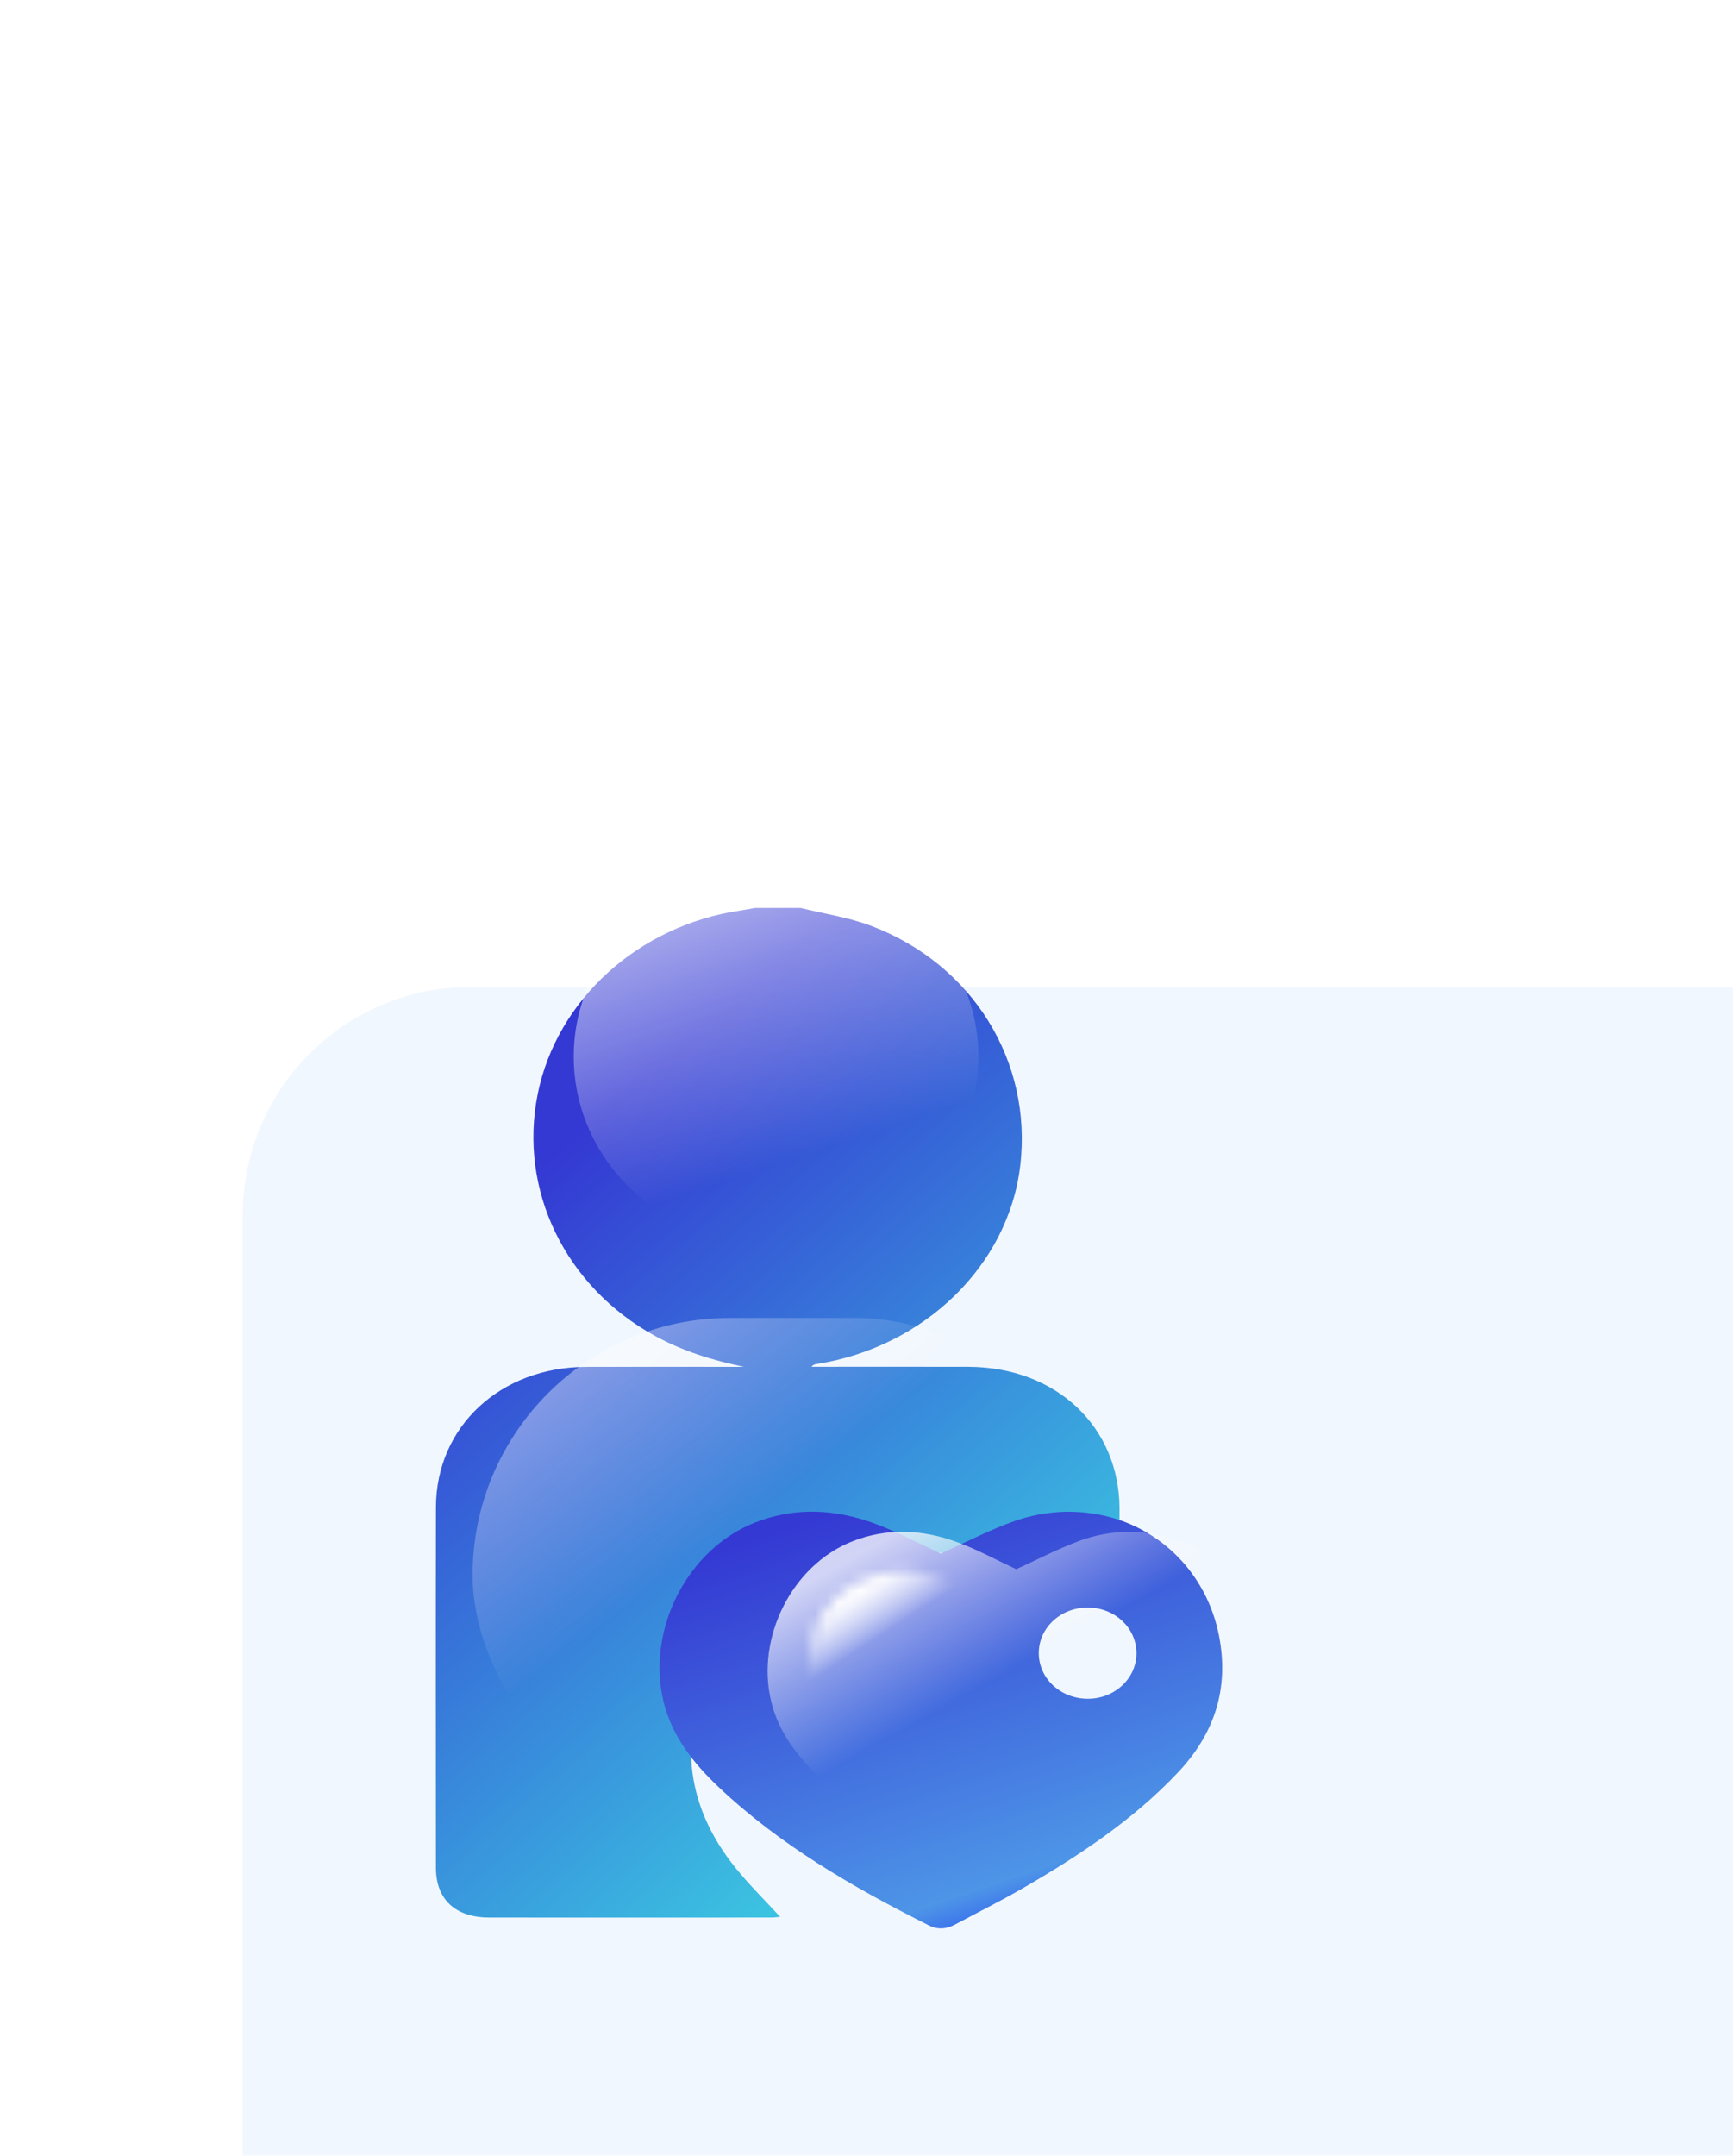 <?xml version="1.0" encoding="UTF-8"?> <svg xmlns="http://www.w3.org/2000/svg" width="152" height="189" viewBox="0 0 152 189" fill="none"><g filter="url(#filter0_f_4_125)"><path d="M9.22 15.612C8.775 15.507 8.507 15.076 8.649 14.652C9.485 12.139 11.065 9.9 13.204 8.199C13.56 7.915 14.077 7.979 14.352 8.321C14.636 8.676 14.551 9.192 14.184 9.49C12.374 10.961 11.028 12.871 10.292 15.01C10.143 15.444 9.676 15.719 9.22 15.612Z" fill="white"></path></g><g filter="url(#filter1_i_4_125)"><rect y="54.587" width="152" height="133.96" rx="20" fill="#F1F7FE"></rect></g><g filter="url(#filter2_i_4_125)"><path d="M70.225 72.507C72.285 73.016 74.427 73.329 76.389 74.07C85.309 77.431 90.568 85.979 89.484 95.106C88.448 103.838 81.077 111.012 71.62 112.494C71.467 112.517 71.317 112.547 71.177 112.733C71.607 112.733 72.036 112.733 72.463 112.733C76.614 112.733 80.766 112.726 84.917 112.736C92.597 112.751 98.155 117.95 98.192 125.149C98.198 126.124 98.165 127.099 98.203 128.072C98.222 128.579 98.031 128.8 97.503 128.889C94.913 129.325 92.501 130.219 90.174 131.366C89.855 131.522 89.27 131.454 88.929 131.283C86.251 129.922 83.411 129.1 80.392 128.692C73.697 127.785 66.073 130.877 62.569 138.308C59.533 144.742 59.89 150.968 64.544 156.706C65.732 158.173 67.096 159.514 68.421 160.96C68.172 160.98 67.895 161.023 67.619 161.023C59.383 161.026 51.15 161.031 42.914 161.023C39.933 161.02 38.237 159.435 38.234 156.648C38.226 146.118 38.215 135.587 38.237 125.056C38.25 117.992 43.862 112.766 51.41 112.741C55.629 112.728 59.847 112.738 64.063 112.738C64.458 112.738 64.852 112.738 65.249 112.738C62.504 112.176 59.896 111.36 57.475 110.042C49.586 105.733 45.458 97.246 47.165 88.811C48.84 80.538 56.026 74.037 64.938 72.729C65.362 72.666 65.786 72.583 66.207 72.507C67.546 72.507 68.885 72.507 70.225 72.507Z" fill="url(#paint0_linear_4_125)"></path></g><g filter="url(#filter3_i_4_125)"><path d="M89.621 136.213C91.601 135.316 93.598 134.285 95.696 133.497C98.187 132.562 100.816 132.287 103.481 132.791C108.856 133.809 112.97 138.01 114.019 143.433C114.9 147.984 113.679 151.935 110.426 155.387C106.546 159.508 101.833 162.642 96.893 165.502C94.931 166.639 92.889 167.652 90.885 168.723C90.136 169.124 89.368 169.209 88.59 168.819C81.898 165.467 75.476 161.748 70.093 156.647C67.857 154.528 66.016 152.169 65.292 149.168C63.781 142.924 67.353 135.855 73.281 133.504C76.839 132.093 80.427 132.307 83.932 133.618C85.912 134.358 87.775 135.361 89.621 136.213ZM102.507 148.939C104.869 148.944 106.79 147.142 106.777 144.932C106.763 142.71 104.861 140.938 102.488 140.941C100.113 140.943 98.203 142.732 98.208 144.945C98.213 147.162 100.121 148.934 102.507 148.939Z" fill="url(#paint1_linear_4_125)"></path></g><g filter="url(#filter4_f_4_125)"><path d="M89.137 137.583C90.888 136.782 92.653 135.861 94.508 135.157C96.709 134.322 99.033 134.076 101.389 134.527C106.14 135.436 109.776 139.188 110.704 144.031C111.482 148.096 110.403 151.625 107.528 154.709C104.098 158.389 99.932 161.189 95.566 163.743C93.832 164.758 92.026 165.663 90.255 166.62C89.593 166.978 88.914 167.054 88.227 166.705C82.311 163.712 76.634 160.39 71.876 155.834C69.9 153.941 68.273 151.835 67.633 149.154C66.297 143.577 69.454 137.263 74.694 135.164C77.839 133.903 81.011 134.094 84.109 135.265C85.859 135.927 87.505 136.822 89.137 137.583ZM100.528 148.949C102.615 148.954 104.314 147.345 104.302 145.371C104.29 143.385 102.608 141.803 100.511 141.805C98.412 141.808 96.723 143.406 96.728 145.382C96.733 147.363 98.419 148.945 100.528 148.949Z" fill="url(#paint2_linear_4_125)"></path></g><g filter="url(#filter5_f_4_125)"><ellipse cx="68.068" cy="92.643" rx="17.745" ry="16.663" fill="url(#paint3_linear_4_125)"></ellipse></g><g filter="url(#filter6_f_4_125)"><rect x="41.451" y="115.553" width="56.191" height="45.129" rx="22.564" fill="url(#paint4_linear_4_125)"></rect></g><g filter="url(#filter7_f_4_125)"><rect x="52.54" y="126.509" width="29.575" height="21.831" rx="10.915" stroke="url(#paint5_linear_4_125)" stroke-width="17.744"></rect></g><g filter="url(#filter8_f_4_125)"><mask id="path-9-inside-1_4_125" fill="white"><ellipse cx="79.157" cy="145.407" rx="8.133" ry="7.637"></ellipse></mask><path d="M78.418 145.407C78.418 144.879 78.662 144.503 78.835 144.34C78.998 144.187 79.133 144.173 79.157 144.173V161.917C88.015 161.917 96.162 155.043 96.162 145.407H78.418ZM79.157 144.173C79.182 144.173 79.317 144.187 79.48 144.34C79.652 144.503 79.896 144.879 79.896 145.407H62.153C62.153 155.043 70.3 161.917 79.157 161.917V144.173ZM79.896 145.407C79.896 145.936 79.652 146.312 79.48 146.475C79.317 146.628 79.182 146.642 79.157 146.642V128.898C70.3 128.898 62.153 135.772 62.153 145.407H79.896ZM79.157 146.642C79.133 146.642 78.998 146.628 78.835 146.475C78.662 146.312 78.418 145.936 78.418 145.407H96.162C96.162 135.772 88.015 128.898 79.157 128.898V146.642Z" fill="url(#paint6_linear_4_125)" mask="url(#path-9-inside-1_4_125)"></path></g><defs><filter id="filter0_f_4_125" x="3.288" y="2.697" width="16.557" height="18.261" filterUnits="userSpaceOnUse" color-interpolation-filters="sRGB"><feFlood flood-opacity="0" result="BackgroundImageFix"></feFlood><feBlend mode="normal" in="SourceGraphic" in2="BackgroundImageFix" result="shape"></feBlend><feGaussianBlur stdDeviation="2.662" result="effect1_foregroundBlur_4_125"></feGaussianBlur></filter><filter id="filter1_i_4_125" x="0" y="54.587" width="173.293" height="165.899" filterUnits="userSpaceOnUse" color-interpolation-filters="sRGB"><feFlood flood-opacity="0" result="BackgroundImageFix"></feFlood><feBlend mode="normal" in="SourceGraphic" in2="BackgroundImageFix" result="shape"></feBlend><feColorMatrix in="SourceAlpha" type="matrix" values="0 0 0 0 0 0 0 0 0 0 0 0 0 0 0 0 0 0 127 0" result="hardAlpha"></feColorMatrix><feOffset dx="21.293" dy="31.939"></feOffset><feGaussianBlur stdDeviation="17.744"></feGaussianBlur><feComposite in2="hardAlpha" operator="arithmetic" k2="-1" k3="1"></feComposite><feColorMatrix type="matrix" values="0 0 0 0 0.901 0 0 0 0 0.925 0 0 0 0 0.983 0 0 0 1 0"></feColorMatrix><feBlend mode="normal" in2="shape" result="effect1_innerShadow_4_125"></feBlend></filter><filter id="filter2_i_4_125" x="38.224" y="72.507" width="59.98" height="95.617" filterUnits="userSpaceOnUse" color-interpolation-filters="sRGB"><feFlood flood-opacity="0" result="BackgroundImageFix"></feFlood><feBlend mode="normal" in="SourceGraphic" in2="BackgroundImageFix" result="shape"></feBlend><feColorMatrix in="SourceAlpha" type="matrix" values="0 0 0 0 0 0 0 0 0 0 0 0 0 0 0 0 0 0 127 0" result="hardAlpha"></feColorMatrix><feOffset dy="7.098"></feOffset><feGaussianBlur stdDeviation="3.549"></feGaussianBlur><feComposite in2="hardAlpha" operator="arithmetic" k2="-1" k3="1"></feComposite><feColorMatrix type="matrix" values="0 0 0 0 1 0 0 0 0 1 0 0 0 0 1 0 0 0 0.55 0"></feColorMatrix><feBlend mode="normal" in2="shape" result="effect1_innerShadow_4_125"></feBlend></filter><filter id="filter3_i_4_125" x="57.848" y="132.537" width="56.449" height="36.535" filterUnits="userSpaceOnUse" color-interpolation-filters="sRGB"><feFlood flood-opacity="0" result="BackgroundImageFix"></feFlood><feBlend mode="normal" in="SourceGraphic" in2="BackgroundImageFix" result="shape"></feBlend><feColorMatrix in="SourceAlpha" type="matrix" values="0 0 0 0 0 0 0 0 0 0 0 0 0 0 0 0 0 0 127 0" result="hardAlpha"></feColorMatrix><feOffset dx="-7.098"></feOffset><feGaussianBlur stdDeviation="5.323"></feGaussianBlur><feComposite in2="hardAlpha" operator="arithmetic" k2="-1" k3="1"></feComposite><feColorMatrix type="matrix" values="0 0 0 0 1 0 0 0 0 1 0 0 0 0 1 0 0 0 0.61 0"></feColorMatrix><feBlend mode="normal" in2="shape" result="effect1_innerShadow_4_125"></feBlend></filter><filter id="filter4_f_4_125" x="63.778" y="130.751" width="50.72" height="39.729" filterUnits="userSpaceOnUse" color-interpolation-filters="sRGB"><feFlood flood-opacity="0" result="BackgroundImageFix"></feFlood><feBlend mode="normal" in="SourceGraphic" in2="BackgroundImageFix" result="shape"></feBlend><feGaussianBlur stdDeviation="1.774" result="effect1_foregroundBlur_4_125"></feGaussianBlur></filter><filter id="filter5_f_4_125" x="45" y="70.657" width="46.136" height="43.972" filterUnits="userSpaceOnUse" color-interpolation-filters="sRGB"><feFlood flood-opacity="0" result="BackgroundImageFix"></feFlood><feBlend mode="normal" in="SourceGraphic" in2="BackgroundImageFix" result="shape"></feBlend><feGaussianBlur stdDeviation="2.662" result="effect1_foregroundBlur_4_125"></feGaussianBlur></filter><filter id="filter6_f_4_125" x="34.353" y="108.456" width="70.386" height="59.324" filterUnits="userSpaceOnUse" color-interpolation-filters="sRGB"><feFlood flood-opacity="0" result="BackgroundImageFix"></feFlood><feBlend mode="normal" in="SourceGraphic" in2="BackgroundImageFix" result="shape"></feBlend><feGaussianBlur stdDeviation="3.549" result="effect1_foregroundBlur_4_125"></feGaussianBlur></filter><filter id="filter7_f_4_125" x="38.345" y="112.314" width="57.965" height="50.221" filterUnits="userSpaceOnUse" color-interpolation-filters="sRGB"><feFlood flood-opacity="0" result="BackgroundImageFix"></feFlood><feBlend mode="normal" in="SourceGraphic" in2="BackgroundImageFix" result="shape"></feBlend><feGaussianBlur stdDeviation="2.662" result="effect1_foregroundBlur_4_125"></feGaussianBlur></filter><filter id="filter8_f_4_125" x="67.476" y="134.221" width="23.363" height="22.372" filterUnits="userSpaceOnUse" color-interpolation-filters="sRGB"><feFlood flood-opacity="0" result="BackgroundImageFix"></feFlood><feBlend mode="normal" in="SourceGraphic" in2="BackgroundImageFix" result="shape"></feBlend><feGaussianBlur stdDeviation="1.774" result="effect1_foregroundBlur_4_125"></feGaussianBlur></filter><linearGradient id="paint0_linear_4_125" x1="53.649" y1="89.865" x2="103.376" y2="147.334" gradientUnits="userSpaceOnUse"><stop stop-color="#3439D3"></stop><stop offset="0.825" stop-color="#3BC3E1"></stop><stop offset="1" stop-color="#3439D3"></stop></linearGradient><linearGradient id="paint1_linear_4_125" x1="75.09" y1="134.298" x2="89.057" y2="175.3" gradientUnits="userSpaceOnUse"><stop stop-color="#3439D3"></stop><stop offset="0.818" stop-color="#4D95E7"></stop><stop offset="1" stop-color="#182FF7"></stop></linearGradient><linearGradient id="paint2_linear_4_125" x1="71.839" y1="138.201" x2="79.314" y2="151.681" gradientUnits="userSpaceOnUse"><stop stop-color="white" stop-opacity="0.77"></stop><stop offset="1" stop-color="white" stop-opacity="0"></stop></linearGradient><linearGradient id="paint3_linear_4_125" x1="57.717" y1="80.146" x2="65.314" y2="103.011" gradientUnits="userSpaceOnUse"><stop stop-color="white" stop-opacity="0.58"></stop><stop offset="1" stop-color="white" stop-opacity="0"></stop></linearGradient><linearGradient id="paint4_linear_4_125" x1="47.471" y1="119.851" x2="60.387" y2="137.063" gradientUnits="userSpaceOnUse"><stop stop-color="white" stop-opacity="0.42"></stop><stop offset="1" stop-color="white" stop-opacity="0"></stop></linearGradient><linearGradient id="paint5_linear_4_125" x1="46.536" y1="120.32" x2="49.571" y2="123.204" gradientUnits="userSpaceOnUse"><stop stop-color="white"></stop><stop offset="1" stop-color="white" stop-opacity="0"></stop></linearGradient><linearGradient id="paint6_linear_4_125" x1="73.871" y1="140.443" x2="77.227" y2="145.605" gradientUnits="userSpaceOnUse"><stop stop-color="white"></stop><stop offset="0.705" stop-color="white" stop-opacity="0"></stop></linearGradient></defs></svg> 